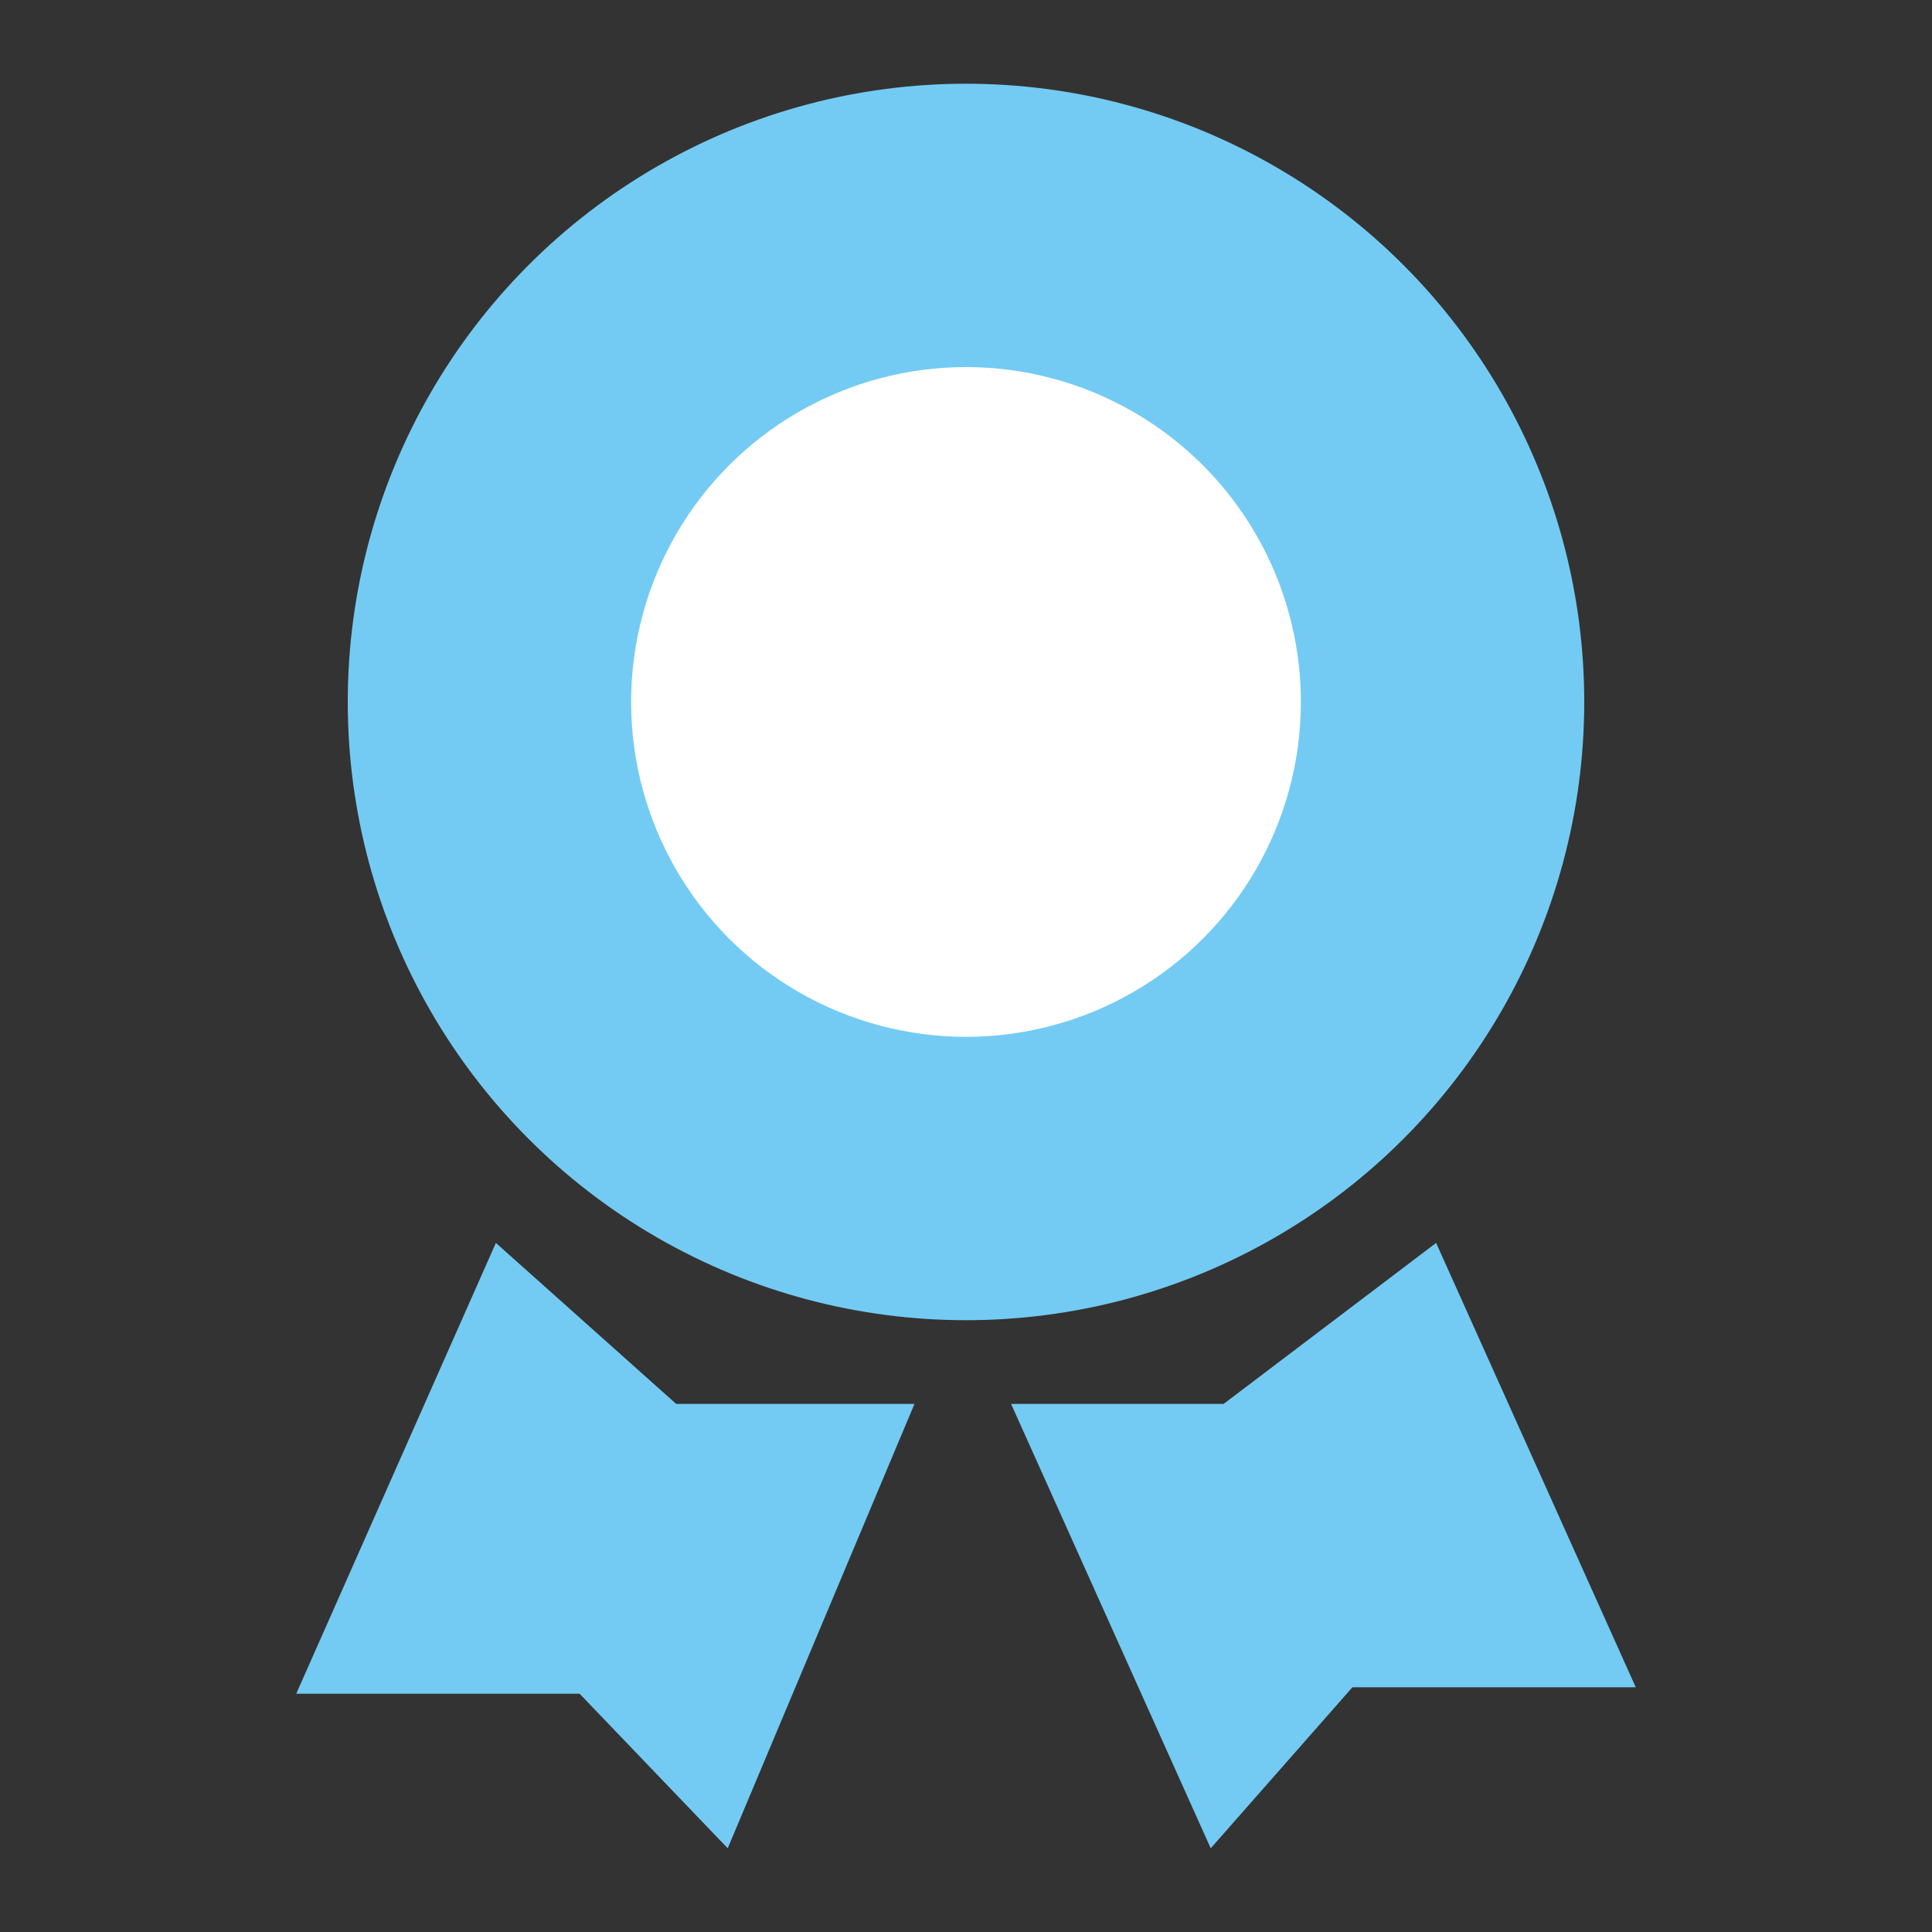 <?xml version="1.0" encoding="utf-8"?>
<!-- Generator: Adobe Illustrator 27.5.0, SVG Export Plug-In . SVG Version: 6.00 Build 0)  -->
<svg version="1.1" xmlns="http://www.w3.org/2000/svg" xmlns:xlink="http://www.w3.org/1999/xlink" x="0px" y="0px"
	 viewBox="0 0 30 30" style="enable-background:new 0 0 30 30;" xml:space="preserve">
<rect x="0" y="0" width="30" height="30" fill="#333333" stroke="none"/>
<style type="text/css">
	.st0{display:none;}
	.st1{display:inline;fill:#71CBF3;}
	.st2{display:inline;fill:none;stroke:#73CBF3;stroke-width:3;stroke-miterlimit:10;}
	.st3{display:inline;fill:#73CBF3;}
	.st4{display:inline;fill:#73CAF2;}
	.st5{display:inline;}
	.st6{clip-path:url(#SVGID_00000056387883245505817030000015343187796476939661_);}
	.st7{fill:#FFFFFF;}
	.st8{fill:#73CBF3;}
</style>
<g id="Plantilla" class="st0">
	<path class="st1" d="M26.4,19.9h-1.3c0.8-1.5,1.2-3.2,1.2-4.9c0-6.1-4.9-11-11-11h-0.5l0,0c-0.1,0-0.2,0-0.4,0H3.6
		C2.3,4,1.2,5.1,1.1,6.5v1.1c0,1.4,1.1,2.5,2.5,2.5h1.7c-0.8,1.5-1.2,3.2-1.2,4.9c0,6.1,4.9,11,11,11h11.2c1.4,0,2.5-1.1,2.5-2.5
		v-1.1C28.8,21,27.7,19.9,26.4,19.9z M26.9,23.5c0,0.3-0.2,0.5-0.5,0.5H15.5h-0.3c-5,0-9-4-9-9c0-1.9,0.6-3.8,1.8-5.4
		c0.3-0.4,0.2-1.1-0.2-1.4C7.6,8.1,7.4,8.1,7.2,8.1H3.6c-0.3,0-0.5-0.2-0.5-0.5V6.5C3.2,6.2,3.4,6,3.6,6h10.8c0.1,0,0.2,0,0.3,0h0.2
		h0.4c5,0,9,4,9,9c0,1.9-0.6,3.8-1.8,5.4c-0.3,0.4-0.2,1.1,0.2,1.4c0.2,0.1,0.4,0.2,0.6,0.2h3.1c0.3,0,0.5,0.2,0.5,0.5V23.5z"/>
	<path class="st1" d="M15,8.5c-3.6,0-6.5,2.9-6.5,6.5c0,3.6,2.9,6.5,6.5,6.5s6.5-2.9,6.5-6.5c0-1.7-0.7-3.4-1.9-4.6
		C18.4,9.2,16.7,8.5,15,8.5z M17.4,11.2L15,13.6l-2.4-2.4C14.1,10.2,15.9,10.2,17.4,11.2z M11.2,12.6l2.4,2.4l-2.4,2.4
		C10.2,15.9,10.2,14.1,11.2,12.6z M12.6,18.8l2.4-2.4l2.4,2.4C15.9,19.8,14.1,19.8,12.6,18.8z M18.8,17.4L16.4,15l2.4-2.4
		C19.8,14.1,19.8,15.9,18.8,17.4z"/>
</g>
<g id="Capa_2" class="st0">
	<circle class="st2" cx="15" cy="15" r="11.7"/>
	<polyline class="st2" points="15,7.4 15,15.9 19.4,18.9 	"/>
</g>
<g id="Capa_3" class="st0">
	<path class="st3" d="M4.1,14.7v8.4l10.8,3.1L26,23.6v-8.5l-5.5,1.2c0,0-0.9,1-2.3-0.5C16.7,14.3,15,11,15,11l-2.6,4.8
		c0,0-0.5,1.3-3,0.5C7,15.5,4.1,14.7,4.1,14.7z"/>
	<polygon class="st4" points="4.1,6.6 15,8.1 10.7,15.2 0.9,12.2 	"/>
	<polygon class="st4" points="26.4,6.6 15.5,8.1 19.5,15.2 29.1,12.3 	"/>
</g>
<g id="Capa_4" class="st0">
	<ellipse class="st4" cx="18" cy="5.6" rx="9.5" ry="2.9"/>
	<ellipse class="st4" cx="11.7" cy="13.9" rx="9.2" ry="3.8"/>
	<path class="st4" d="M2.5,17.2v3.3c0,0,3.7,2.2,9.5,2.2s9.3-2.3,9.3-2.3v-3.2c0,0-3.4,2.4-9.4,2.4S2.5,17.2,2.5,17.2z"/>
	<path class="st4" d="M2.5,21.8v3.3c0,0,3.7,2.2,9.5,2.2s9.3-2.3,9.3-2.3v-3.2c0,0-3.4,2.4-9.4,2.4S2.5,21.8,2.5,21.8z"/>
	<path class="st4" d="M19.8,10.3c0,0,2.6,1.6,2.7,2.6c0,0,2.5,0,5-1.9V8.2C27.5,8.2,25.7,10.2,19.8,10.3z"/>
	<path class="st4" d="M22.9,14.4c0,0,3.8-0.2,4.6-1.5v2.7c0,0-0.6,1.4-4.6,1.9V14.4z"/>
</g>
<g id="Capa_5" class="st0">
	<path class="st4" d="M28.9,12.7V4.1c0,0-0.2-3-2.3-0.9s-2.1,2.1-2.1,2.1S22,1.8,14.7,1.8S1.6,7.7,1.6,15.3s7,13.4,13.7,13.4
		s9.3-3.9,9.3-3.9l-2.9-2.9c0,0-1.9,2.8-6.4,2.8S5.6,21,5.6,15.2s5.3-9.5,9.1-9.5s6.7,2.8,6.7,2.8l-2.3,2.3c0,0-0.9,1.9,0.9,1.9
		C21.9,12.8,28.9,12.7,28.9,12.7z"/>
</g>
<g id="Capa_6" class="st0">
	<g class="st5">
		<defs>
			<polygon id="SVGID_1_" points="15.3,27.5 1.3,10.4 6.5,2.7 24.3,2.7 29.3,10.3 			"/>
		</defs>
		<use xlink:href="#SVGID_1_"  style="overflow:visible;fill:#73CAF2;"/>
		<clipPath id="SVGID_00000065771141969749171090000000686408988929891756_">
			<use xlink:href="#SVGID_1_"  style="overflow:visible;"/>
		</clipPath>
		<g style="clip-path:url(#SVGID_00000065771141969749171090000000686408988929891756_);">
			<polygon class="st7" points="10.4,12 20.2,12 15.3,24.1 			"/>
			<polygon class="st7" points="22.3,12 25.4,12 19.3,20 			"/>
			<polygon class="st7" points="8.4,12 5.3,12 11.5,20.2 			"/>
			<polygon class="st7" points="20.2,9.9 10.4,9.9 13.2,5 17.6,5 			"/>
			<polygon class="st7" points="22.6,9.9 26.5,9.9 23.1,4.8 19.8,4.8 			"/>
			<polygon class="st7" points="10.8,4.8 7.7,4.8 4.4,9.9 8.2,9.9 			"/>
		</g>
	</g>
</g>
<g id="Capa_7">
	<circle class="st8" cx="15" cy="10.9" r="9.6"/>
	<polygon class="st8" points="14.2,21.8 11.3,28.7 9,26.3 4.6,26.3 7.7,19.3 10.5,21.8 	"/>
	<polygon class="st8" points="15.7,21.8 18.8,28.7 21,26.2 25.4,26.2 22.3,19.3 19,21.8 	"/>
	<circle class="st7" cx="15" cy="10.9" r="5.2"/>
</g>
</svg>
